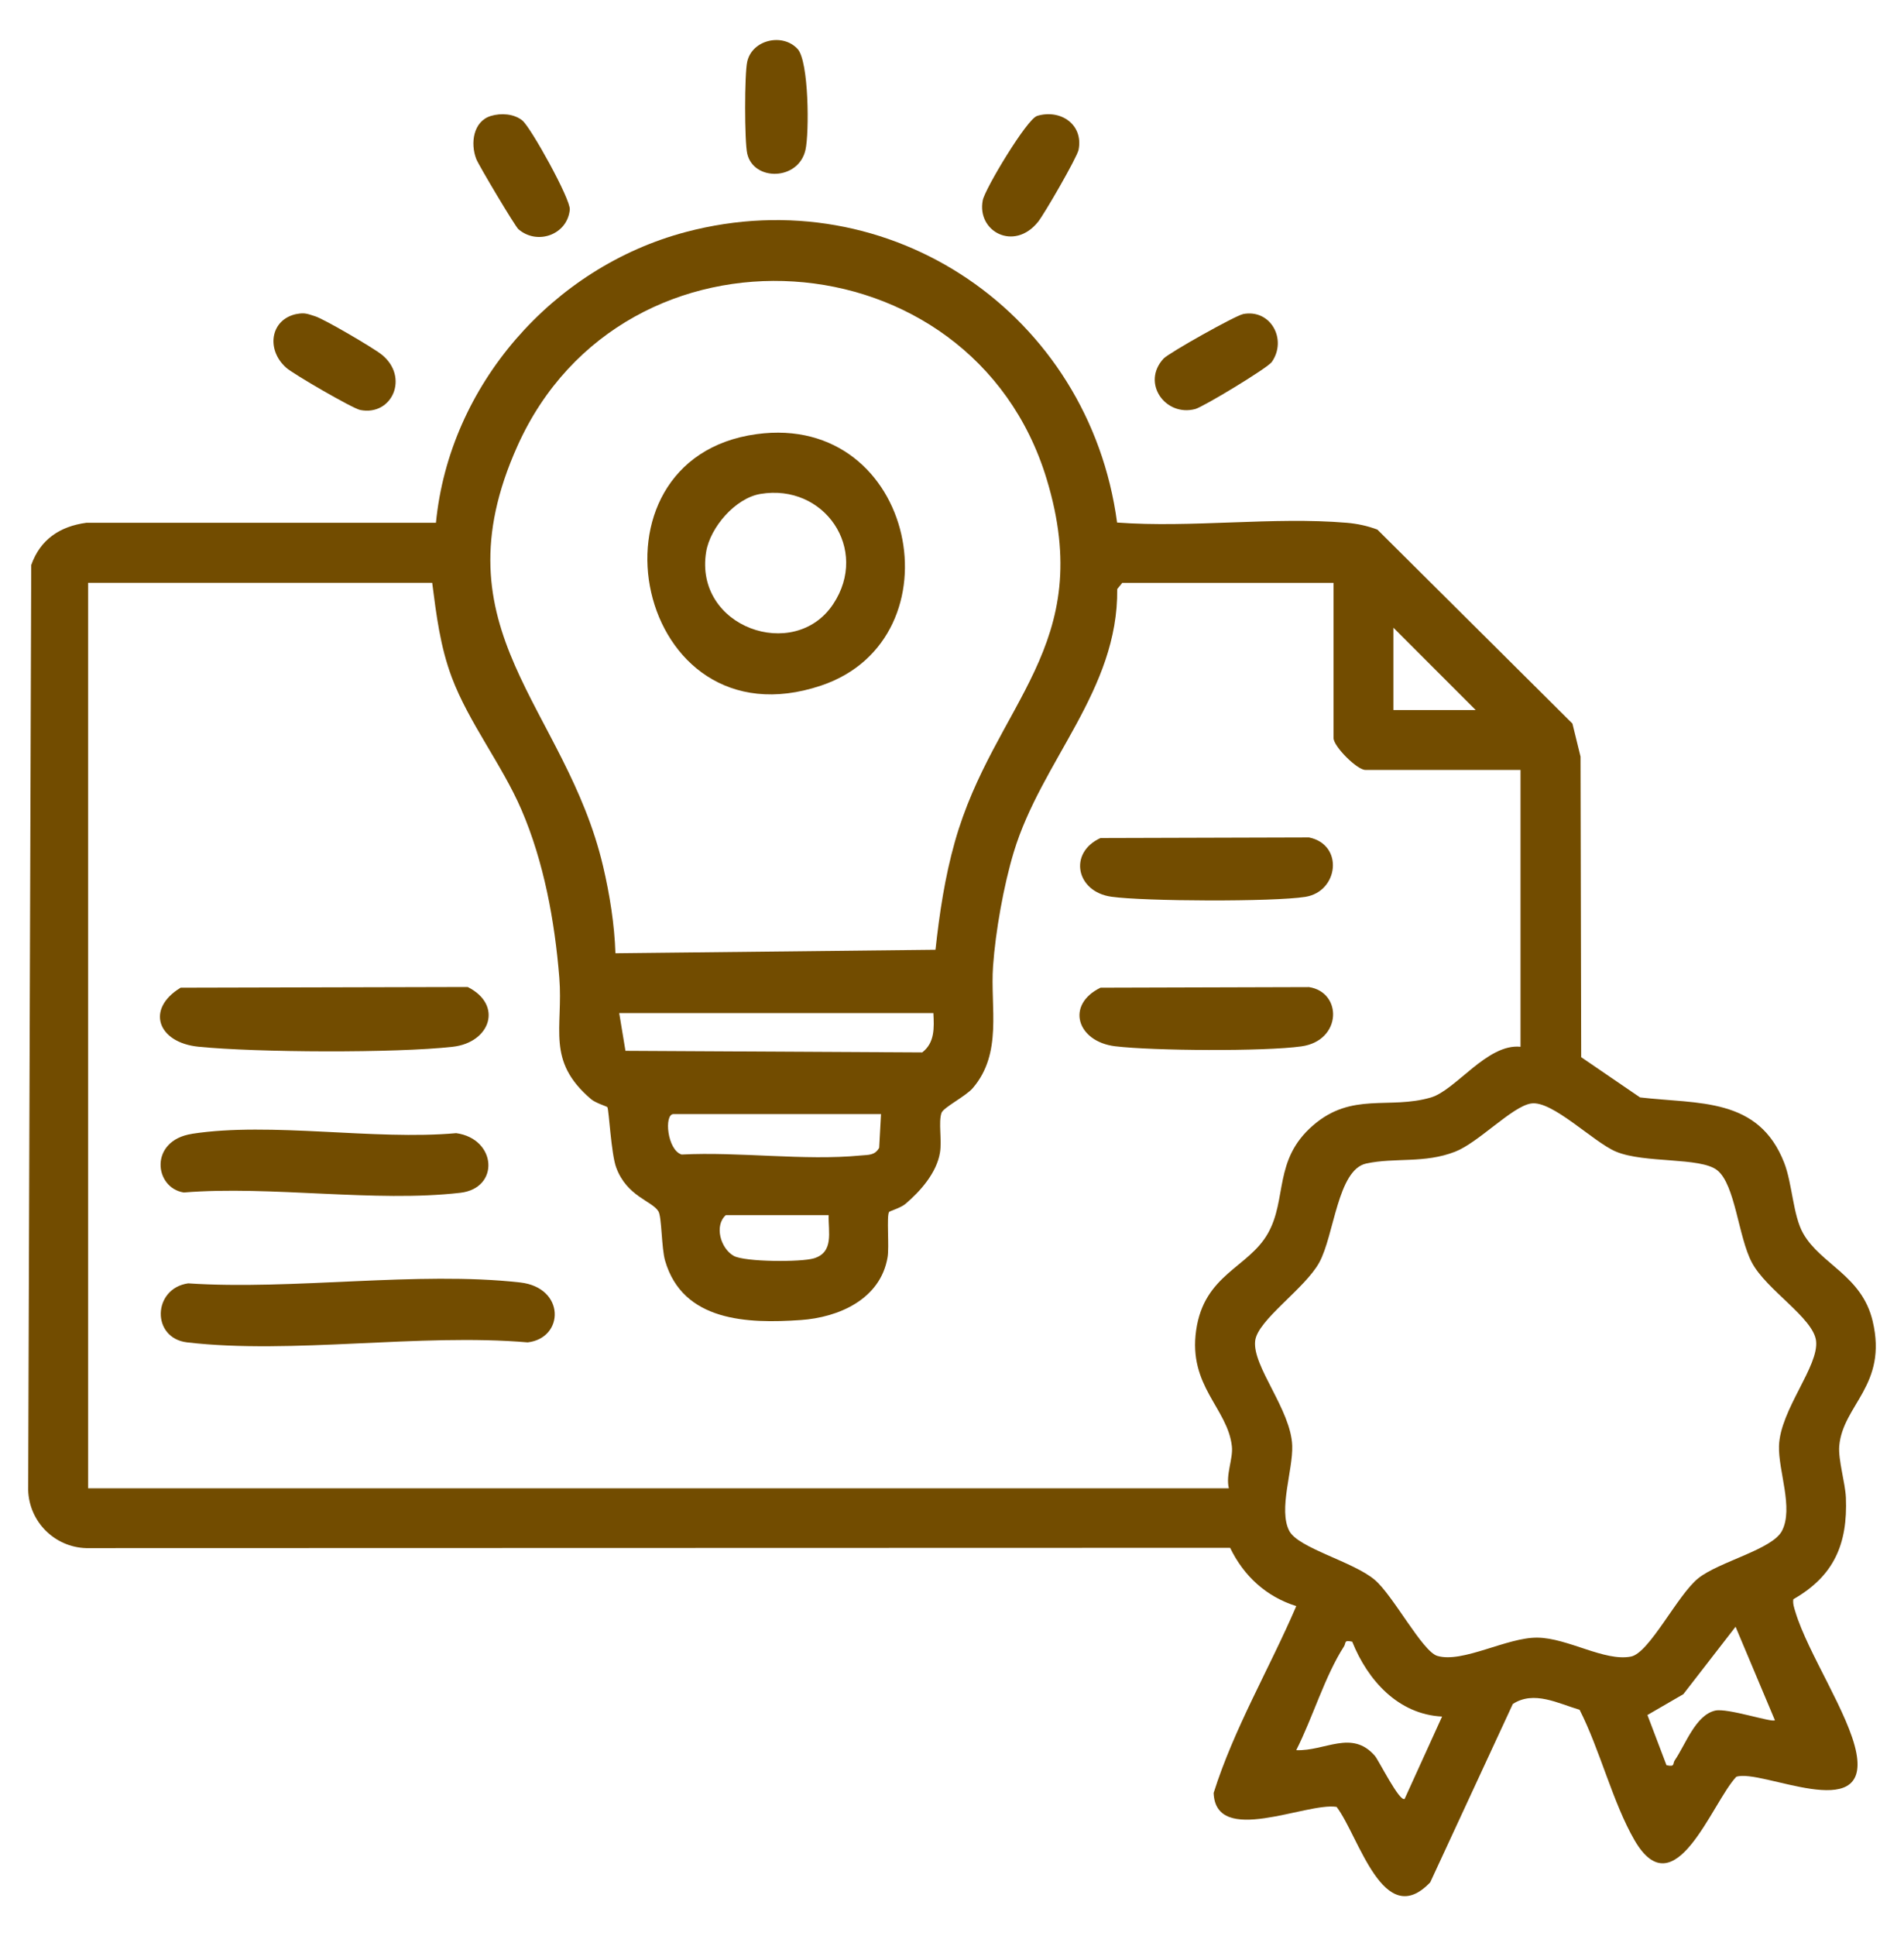 <svg xmlns="http://www.w3.org/2000/svg" id="Layer_2" data-name="Layer 2" viewBox="0 0 381.07 387.38"><defs><style>      .cls-1 {        fill: #724c00;      }    </style></defs><path class="cls-1" d="M223.57,104.54c14.88,1.11,31.28-1.2,45.98.05,2.12.18,4.14.62,6.12,1.36l39.04,38.81,1.62,6.61.13,60.13,11.78,8.05c11.73,1.37,23.71-.08,28.85,13.07,1.63,4.17,1.76,10.58,3.81,14.16,3.55,6.21,11.74,8.39,13.9,17.53,3.04,12.86-5.98,16.71-6.69,24.99-.23,2.74,1.21,7.42,1.33,10.31.38,9.26-2.37,15.69-10.52,20.34-.13.88.15,1.67.4,2.49,2.49,8.28,10.73,20.44,12.21,28.24,2.76,14.51-19.06,3.09-24.03,4.79-4.92,5.22-12.3,26.6-20.38,12.66-4.32-7.46-6.96-18.21-10.98-26.07-4.29-1.26-9.13-3.91-13.36-1.16l-16.53,35.68c-9.38,9.85-14.29-9.28-18.74-15.09-6.07-.96-24.22,7.94-24.61-2.79,4.06-12.89,11.18-24.91,16.54-37.38-6-1.88-10.51-6.01-13.24-11.66l-228.96.06c-6.33-.19-11.41-5.29-11.6-11.6l.61-185.08c1.82-5.12,5.72-7.73,11.02-8.45h69.98c2.68-27.55,23.41-51.13,50-58.17,41.04-10.87,80.76,16.55,86.32,58.09ZM123.18,190.71l64.05-.7c.79-7.27,1.88-14.54,3.87-21.58,7.87-27.85,28.57-39.07,18.37-72.62-14.98-49.29-84.65-53.8-105.88-6.65-16.71,37.09,9.61,52.18,17.12,84.18,1.31,5.59,2.28,11.62,2.46,17.38ZM86.51,116.6H17.64v181.15h228.3c-.65-2.77.89-5.91.61-8.41-.84-7.6-8.76-12.01-7.15-23.21s10.41-12.45,14.34-19.34,1.07-14.73,9.05-21.64c7.8-6.76,15.27-3.13,23.6-5.59,4.99-1.47,11.27-10.83,17.93-10.14v-55.39h-31.06c-1.66,0-6.36-4.71-6.36-6.36v-31.06h-42.29l-1.01,1.24c.24,20.26-15.17,34.3-20.71,52.65-2.02,6.69-3.65,15.85-4.14,22.81-.58,8.29,1.96,17.38-4.06,24.38-1.44,1.67-5.89,3.87-6.26,4.96-.64,1.87.11,5.45-.3,7.93-.66,4.04-3.9,7.73-6.93,10.29-.92.78-3.14,1.42-3.26,1.6-.53.83.06,6.93-.3,9.06-1.42,8.41-9.79,12.04-17.38,12.56-10.64.74-23.59.32-27.14-11.85-.75-2.58-.66-8.75-1.34-9.89-1.25-2.1-6.31-2.96-8.45-8.77-1.03-2.78-1.45-11.57-1.77-12.08-.1-.16-2.35-.82-3.26-1.6-9.07-7.73-5.54-14.12-6.36-24.33-.91-11.3-3.09-23.17-7.58-33.58-3.88-9-10.54-17.42-13.94-26.48-2.32-6.19-3.08-12.41-3.92-18.91ZM295.35,142.05l-16.47-16.47v16.47h16.47ZM186.81,202.68h-62.88l1.25,7.55,59.39.32c2.54-1.94,2.39-4.93,2.24-7.86ZM306.4,220.77c-3.8.63-10.47,7.8-15.14,9.63-6.17,2.42-12.1,1.13-17.83,2.38s-6.39,14.33-9.39,19.8c-2.88,5.25-12.34,11.49-12.83,15.67-.6,5.11,7.18,13.77,7.42,21,.16,4.86-2.8,12.75-.6,17.01,1.8,3.48,12.82,6.15,17.13,9.82,3.68,3.13,9.52,14.31,12.5,15.2,5.07,1.51,13.95-3.73,20.05-3.65s13.4,4.81,18.7,3.79c3.71-.71,9.35-12.39,13.51-15.69,4.22-3.34,14.8-5.73,16.73-9.47,2.35-4.54-.77-12.04-.6-17,.24-7.23,8.02-15.92,7.42-21-.54-4.6-9.9-10.14-12.84-15.66-2.74-5.14-3.32-15.63-6.96-18.49-3.39-2.65-14.54-1.33-20.24-3.71-4.54-1.9-12.79-10.33-17.01-9.63ZM176.33,222.89h-41.54c-1.93,0-1.25,7.22,1.64,8.09,11.43-.6,24.61,1.28,35.83.19,1.51-.15,2.83.03,3.7-1.54l.37-6.74ZM165.85,243.1h-20.58c-2.37,2.11-1.04,6.68,1.58,8.15,2.2,1.24,13.5,1.27,16.04.5,4.06-1.23,2.87-5.28,2.96-8.64ZM355.23,344.15l-7.87-18.7-10.45,13.49-7.19,4.17,3.81,10.03c1.78.41,1.2-.31,1.66-.97,2.16-3.15,4.15-9.02,8.07-9.94,2.46-.58,11.45,2.46,11.97,1.92ZM270.64,328.44c-1.74-.39-1.19.23-1.66.96-3.81,5.89-6.3,14.37-9.55,20.74,5.79.23,11.1-4.17,15.73,1.12.77.88,4.97,9.37,5.97,8.62l7.49-16.46c-8.79-.45-14.88-7.25-17.98-14.97Z"></path><path class="cls-1" d="M159.63,9.79c2.27,2.47,2.35,16.78,1.58,20.19-1.4,6.22-10.42,6.3-11.66.75-.56-2.5-.56-15.9,0-18.39.98-4.4,7.1-5.8,10.08-2.54Z"></path><path class="cls-1" d="M248.75,62.84c5.57-1.1,8.92,5.09,5.79,9.58-.85,1.22-13.71,8.98-15.31,9.41-6.01,1.6-10.86-5.25-6.34-10.1,1.05-1.13,14.34-8.58,15.87-8.88Z"></path><path class="cls-1" d="M98.26,23.19c2.04-.61,4.59-.44,6.27.9s9.71,15.8,9.51,17.85c-.49,5.06-6.55,7.17-10.3,3.9-.66-.58-7.93-12.76-8.42-14.03-1.22-3.16-.6-7.56,2.94-8.62Z"></path><path class="cls-1" d="M207.55,23.19c4.74-1.42,9.31,1.73,8.32,6.77-.3,1.53-6.85,12.85-8.1,14.41-4.79,5.99-12.31,1.95-11.08-4.3.45-2.3,8.84-16.27,10.87-16.87Z"></path><path class="cls-1" d="M59.36,62.83c1.66-.34,2.28,0,3.73.45,1.8.56,11.67,6.34,13.3,7.66,5.56,4.45,2.14,12.35-4.3,11.08-1.53-.3-13.41-7.2-14.81-8.45-4.07-3.62-3.18-9.67,2.07-10.75Z"></path><path class="cls-1" d="M37.66,256.75c20.99,1.4,45.91-2.48,66.44-.18,9.07,1.02,8.88,11.12,1.51,11.99-21.52-1.86-47.12,2.44-68.14,0-7.24-.84-6.93-10.8.19-11.81Z"></path><path class="cls-1" d="M36.14,197.6l57.46-.14c7.13,3.57,4.55,11.11-2.98,11.96-11.45,1.29-39.3,1.15-50.89-.01-8.19-.82-10.61-7.55-3.59-11.8Z"></path><path class="cls-1" d="M38.43,226.83c15.78-2.43,36.56,1.35,52.88-.13,8.1,1.14,8.76,11.01.83,11.93-17.06,1.98-37.89-1.47-55.36-.06-5.94-.93-6.98-10.4,1.65-11.73Z"></path><path class="cls-1" d="M220.28,167.66l41.71-.12c7.01,1.44,5.93,10.84-.75,11.89-6.4,1.01-32.24.9-38.81-.03-7.08-.99-8.64-8.83-2.15-11.75Z"></path><path class="cls-1" d="M220.28,197.6l41.71-.12c6.71,1.04,6.6,10.72-1.52,11.86-7.39,1.04-29.71.89-37.27-.02-7.63-.92-10-8.3-2.92-11.73Z"></path><path class="cls-1" d="M151.45,86.85c31.95-4.33,40.91,40.91,12.88,50.31-37.27,12.5-49.1-45.4-12.88-50.31ZM152.18,98.82c-5,.84-10.05,6.68-10.85,11.6-2.45,15.07,17.66,22.13,25.42,10.45,7.31-11-1.78-24.2-14.57-22.05Z"></path></svg>